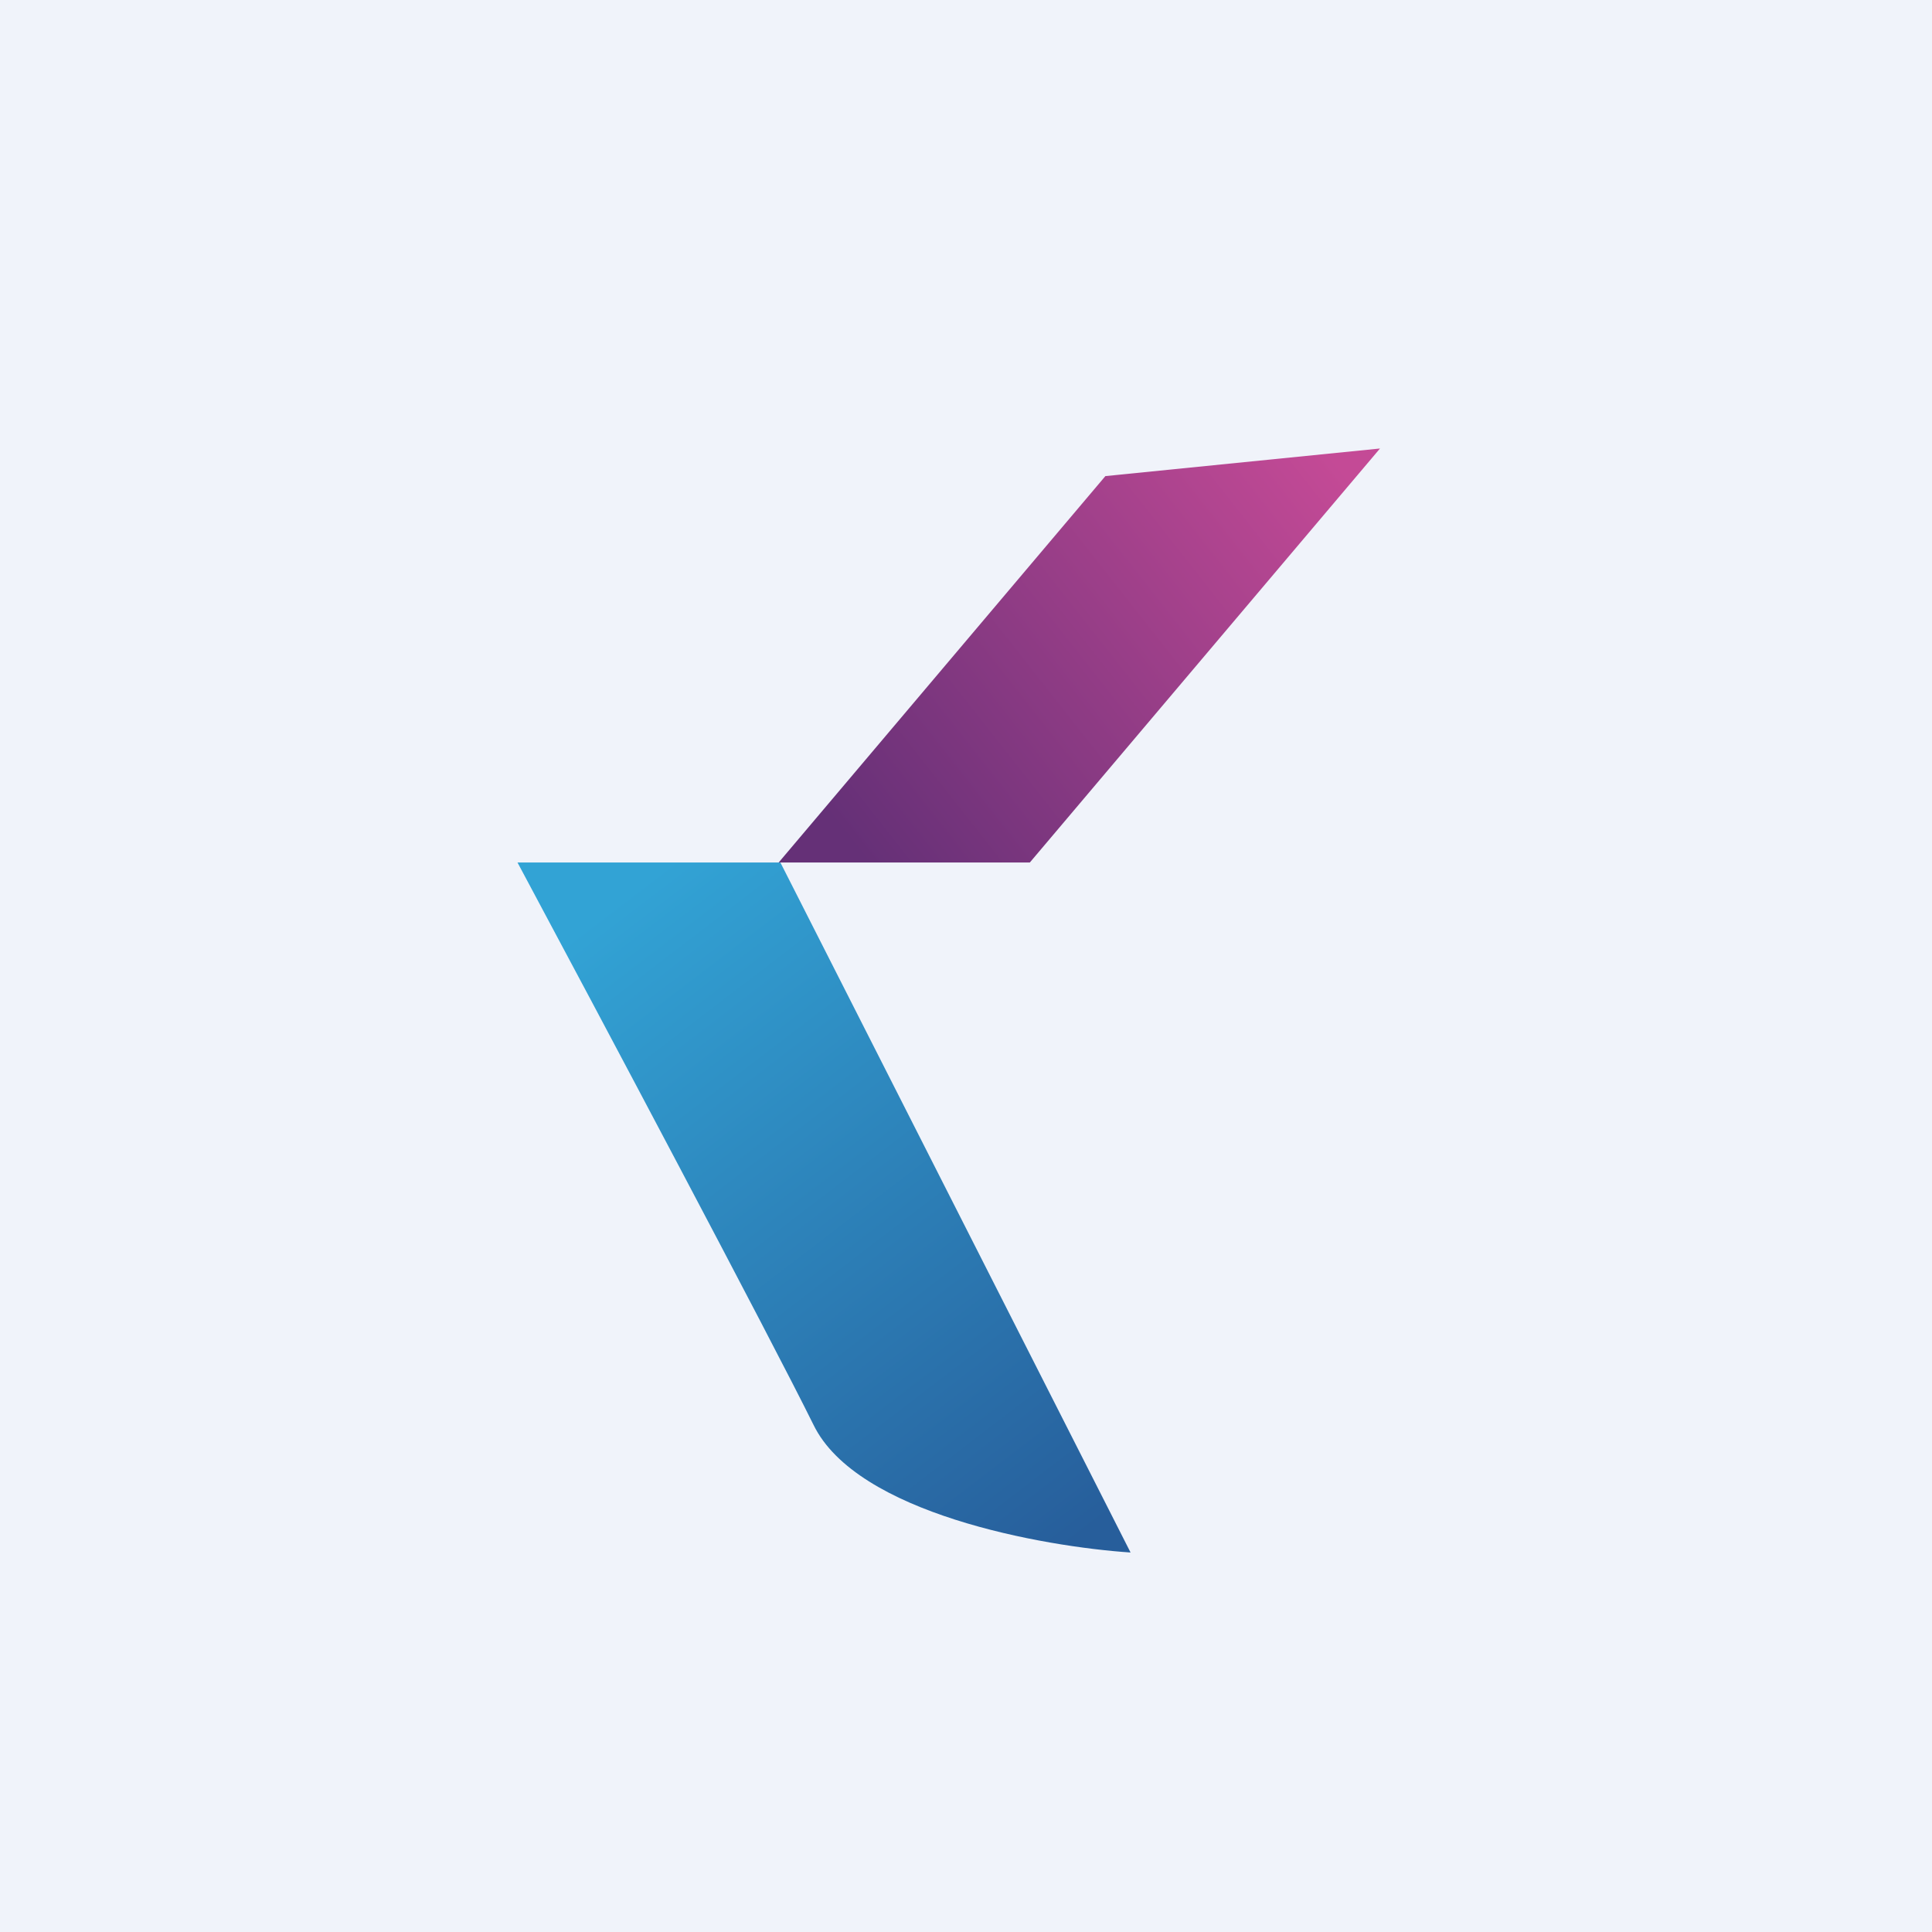 <!-- by TradingView --><svg width="56" height="56" viewBox="0 0 56 56" xmlns="http://www.w3.org/2000/svg"><path fill="#F0F3FA" d="M0 0h56v56H0z"/><path d="M22.62 25H15c2.34 4.37 7.32 13.75 8.58 16.3 1.25 2.57 6.65 3.53 9.19 3.7L22.62 25Z" fill="url(#akrsxcmyd)"/><path d="M29.85 25h-7.28l9.47-11.2L40 13 29.85 25Z" fill="url(#bkrsxcmyd)"/><defs><linearGradient id="akrsxcmyd" x1="17.13" y1="26.71" x2="31.56" y2="45.57" gradientUnits="userSpaceOnUse"><stop stop-color="#32A3D5"/><stop offset=".96" stop-color="#275E9B"/></linearGradient><linearGradient id="bkrsxcmyd" x1="39.55" y1="14.43" x2="25.5" y2="25.48" gradientUnits="userSpaceOnUse"><stop stop-color="#C44A96"/><stop offset="1" stop-color="#653077"/></linearGradient></defs></svg>